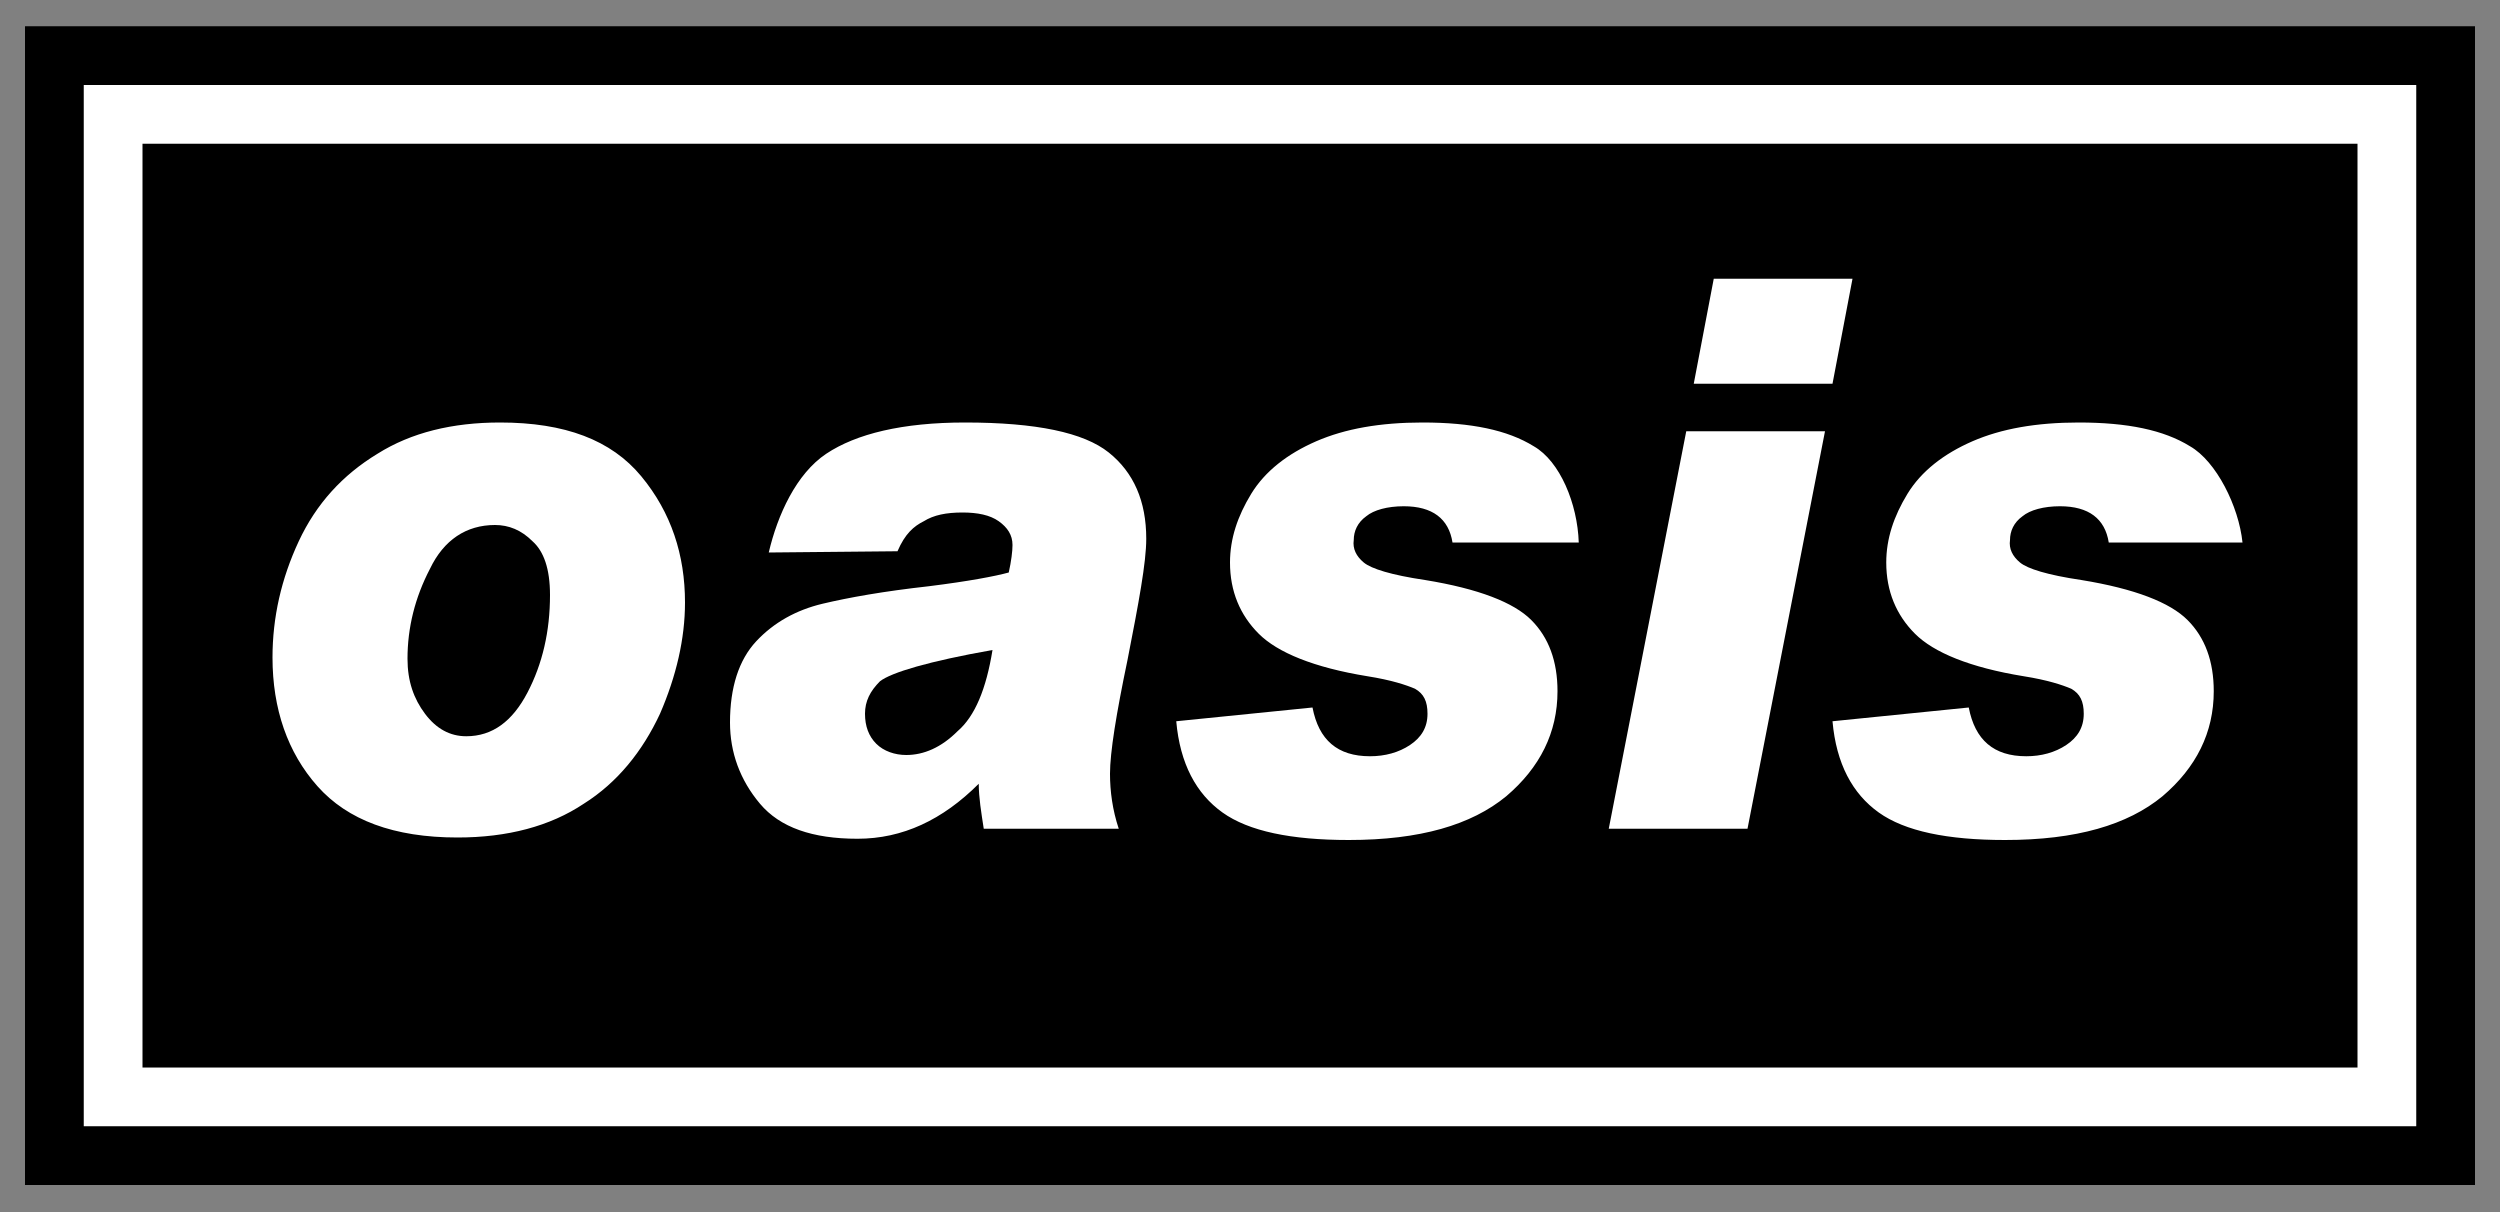 <!--
  SVG Music Logos
  Oasis - Definitely Maybe v1.1.0
  https://github.com/tiagoporto/svg-music-logos
  Copyright (c) 2016-2019 Tiago Porto (http://tiagoporto.com)
-->
<svg xmlns="http://www.w3.org/2000/svg" viewBox="0 52 200 97" class="oasis--definitely-maybe">
  <rect x="0" y="52" width="200" height="97" fill="#808080" stroke="none"/>
  <rect class="oasis__background" fill="#FFF" x="4.2" y="56.3" width="191.2" height="88.3" />
  <path d="M2 54.1h196v92.7H2V54.1zm4.7 4.7v83.3h186.6V58.8H6.7z" />
  <path
    d="M11.4 63.5v73.9h177.2V63.5H11.4zm125.7 10.8h11.1l-1.6 8.4h-11.1l1.6-8.4zm-84.3 34.8c-1.4 3-3.4 5.5-6.1 7.2-2.7 1.8-6.1 2.7-10.1 2.7-5.1 0-8.8-1.4-11.2-4.1-2.4-2.7-3.6-6.2-3.6-10.3 0-3.2.7-6.3 2.1-9.3 1.4-3 3.5-5.3 6.3-7 2.7-1.7 6-2.5 9.8-2.5 5.2 0 8.9 1.4 11.3 4.3 2.4 2.9 3.5 6.3 3.5 10.1 0 2.9-.7 5.9-2 8.9zm37.4-4.3c-.9 4.3-1.4 7.4-1.4 9.1 0 1.4.2 2.9.7 4.4H78.7c-.2-1.3-.4-2.5-.4-3.6-2.9 2.9-6.1 4.4-9.7 4.4-3.6 0-6.2-.9-7.8-2.8-1.6-1.9-2.4-4.1-2.4-6.5 0-2.8.7-5 2.1-6.5 1.4-1.5 3.2-2.5 5.3-3 2.1-.5 4.9-1 8.5-1.4 3.2-.4 5.3-.8 6.4-1.1.2-.9.3-1.7.3-2.2 0-.8-.4-1.4-1.1-1.9-.7-.5-1.7-.7-2.9-.7-1.3 0-2.3.2-3.1.7-.8.4-1.5 1-2.1 2.4l-10.3.1c.7-3 2.2-6.3 4.6-7.9 2.4-1.6 6.1-2.5 11.1-2.5 5.7 0 9.5.8 11.5 2.4 2 1.6 3 3.9 3 6.9 0 1.9-.6 5.1-1.5 9.7zm18.9-7.8c.6.5 2.2 1 4.9 1.4 4.3.7 7.1 1.8 8.5 3.2 1.4 1.4 2.1 3.3 2.1 5.7 0 3.3-1.4 6.1-4.1 8.4-2.8 2.3-6.9 3.5-12.6 3.5-4.6 0-8-.7-10.1-2.2-2.1-1.5-3.4-3.9-3.7-7.3l10.9-1.1c.5 2.6 2 3.9 4.6 3.9 1.2 0 2.3-.3 3.2-.9.9-.6 1.4-1.4 1.4-2.5 0-1-.3-1.6-1-2-.7-.3-1.9-.7-3.8-1-4.3-.7-7.2-1.9-8.7-3.4-1.5-1.5-2.3-3.4-2.3-5.7 0-1.9.6-3.7 1.7-5.5 1.1-1.8 2.9-3.2 5.2-4.2 2.3-1 5.1-1.5 8.5-1.5 3.9 0 6.8.6 8.9 1.9 2.1 1.2 3.5 4.6 3.6 7.7h-10.1c-.3-1.9-1.6-2.9-3.9-2.9-1.3 0-2.4.3-3 .8-.7.5-1 1.2-1 1.9-.1.7.2 1.3.8 1.8zm30.7 21.3h-11.1l6.2-31.8H146l-6.2 31.8zM161.6 97c.6.5 2.2 1 4.9 1.4 4.3.7 7.1 1.8 8.5 3.2 1.4 1.4 2.1 3.3 2.1 5.7 0 3.3-1.4 6.1-4.1 8.4-2.8 2.3-6.9 3.5-12.6 3.5-4.6 0-8-.7-10.1-2.2-2.1-1.5-3.4-3.9-3.7-7.3l10.9-1.1c.5 2.6 2 3.9 4.6 3.9 1.2 0 2.3-.3 3.2-.9.9-.6 1.4-1.4 1.4-2.5 0-1-.3-1.6-1-2-.7-.3-1.9-.7-3.8-1-4.3-.7-7.2-1.9-8.7-3.4-1.5-1.5-2.3-3.4-2.3-5.7 0-1.9.6-3.7 1.7-5.5 1.1-1.8 2.9-3.2 5.2-4.2 2.3-1 5.1-1.5 8.5-1.5 3.9 0 6.8.6 8.9 1.9 2.1 1.2 3.9 4.8 4.2 7.7h-10.7c-.3-1.9-1.6-2.9-3.9-2.9-1.3 0-2.4.3-3 .8-.7.5-1 1.2-1 1.9-.1.7.2 1.3.8 1.8z"
  />
  <path d="M69.2 109.1c0 1 .3 1.8.9 2.4.6.6 1.5.9 2.4.9 1.4 0 2.8-.6 4.1-1.9 1.4-1.2 2.3-3.4 2.8-6.5-5.1.9-8.1 1.8-9 2.5-.8.8-1.2 1.6-1.2 2.6z" />
  <path d="M39.6 94c-2.3 0-4.1 1.2-5.2 3.5-1.2 2.3-1.8 4.7-1.8 7.2 0 1.8.5 3.2 1.4 4.4.9 1.2 2 1.8 3.3 1.8 2.1 0 3.7-1.2 4.9-3.5 1.2-2.3 1.8-4.9 1.8-7.8 0-2.1-.5-3.5-1.4-4.3-.9-.9-1.9-1.3-3-1.3z" />
</svg>
